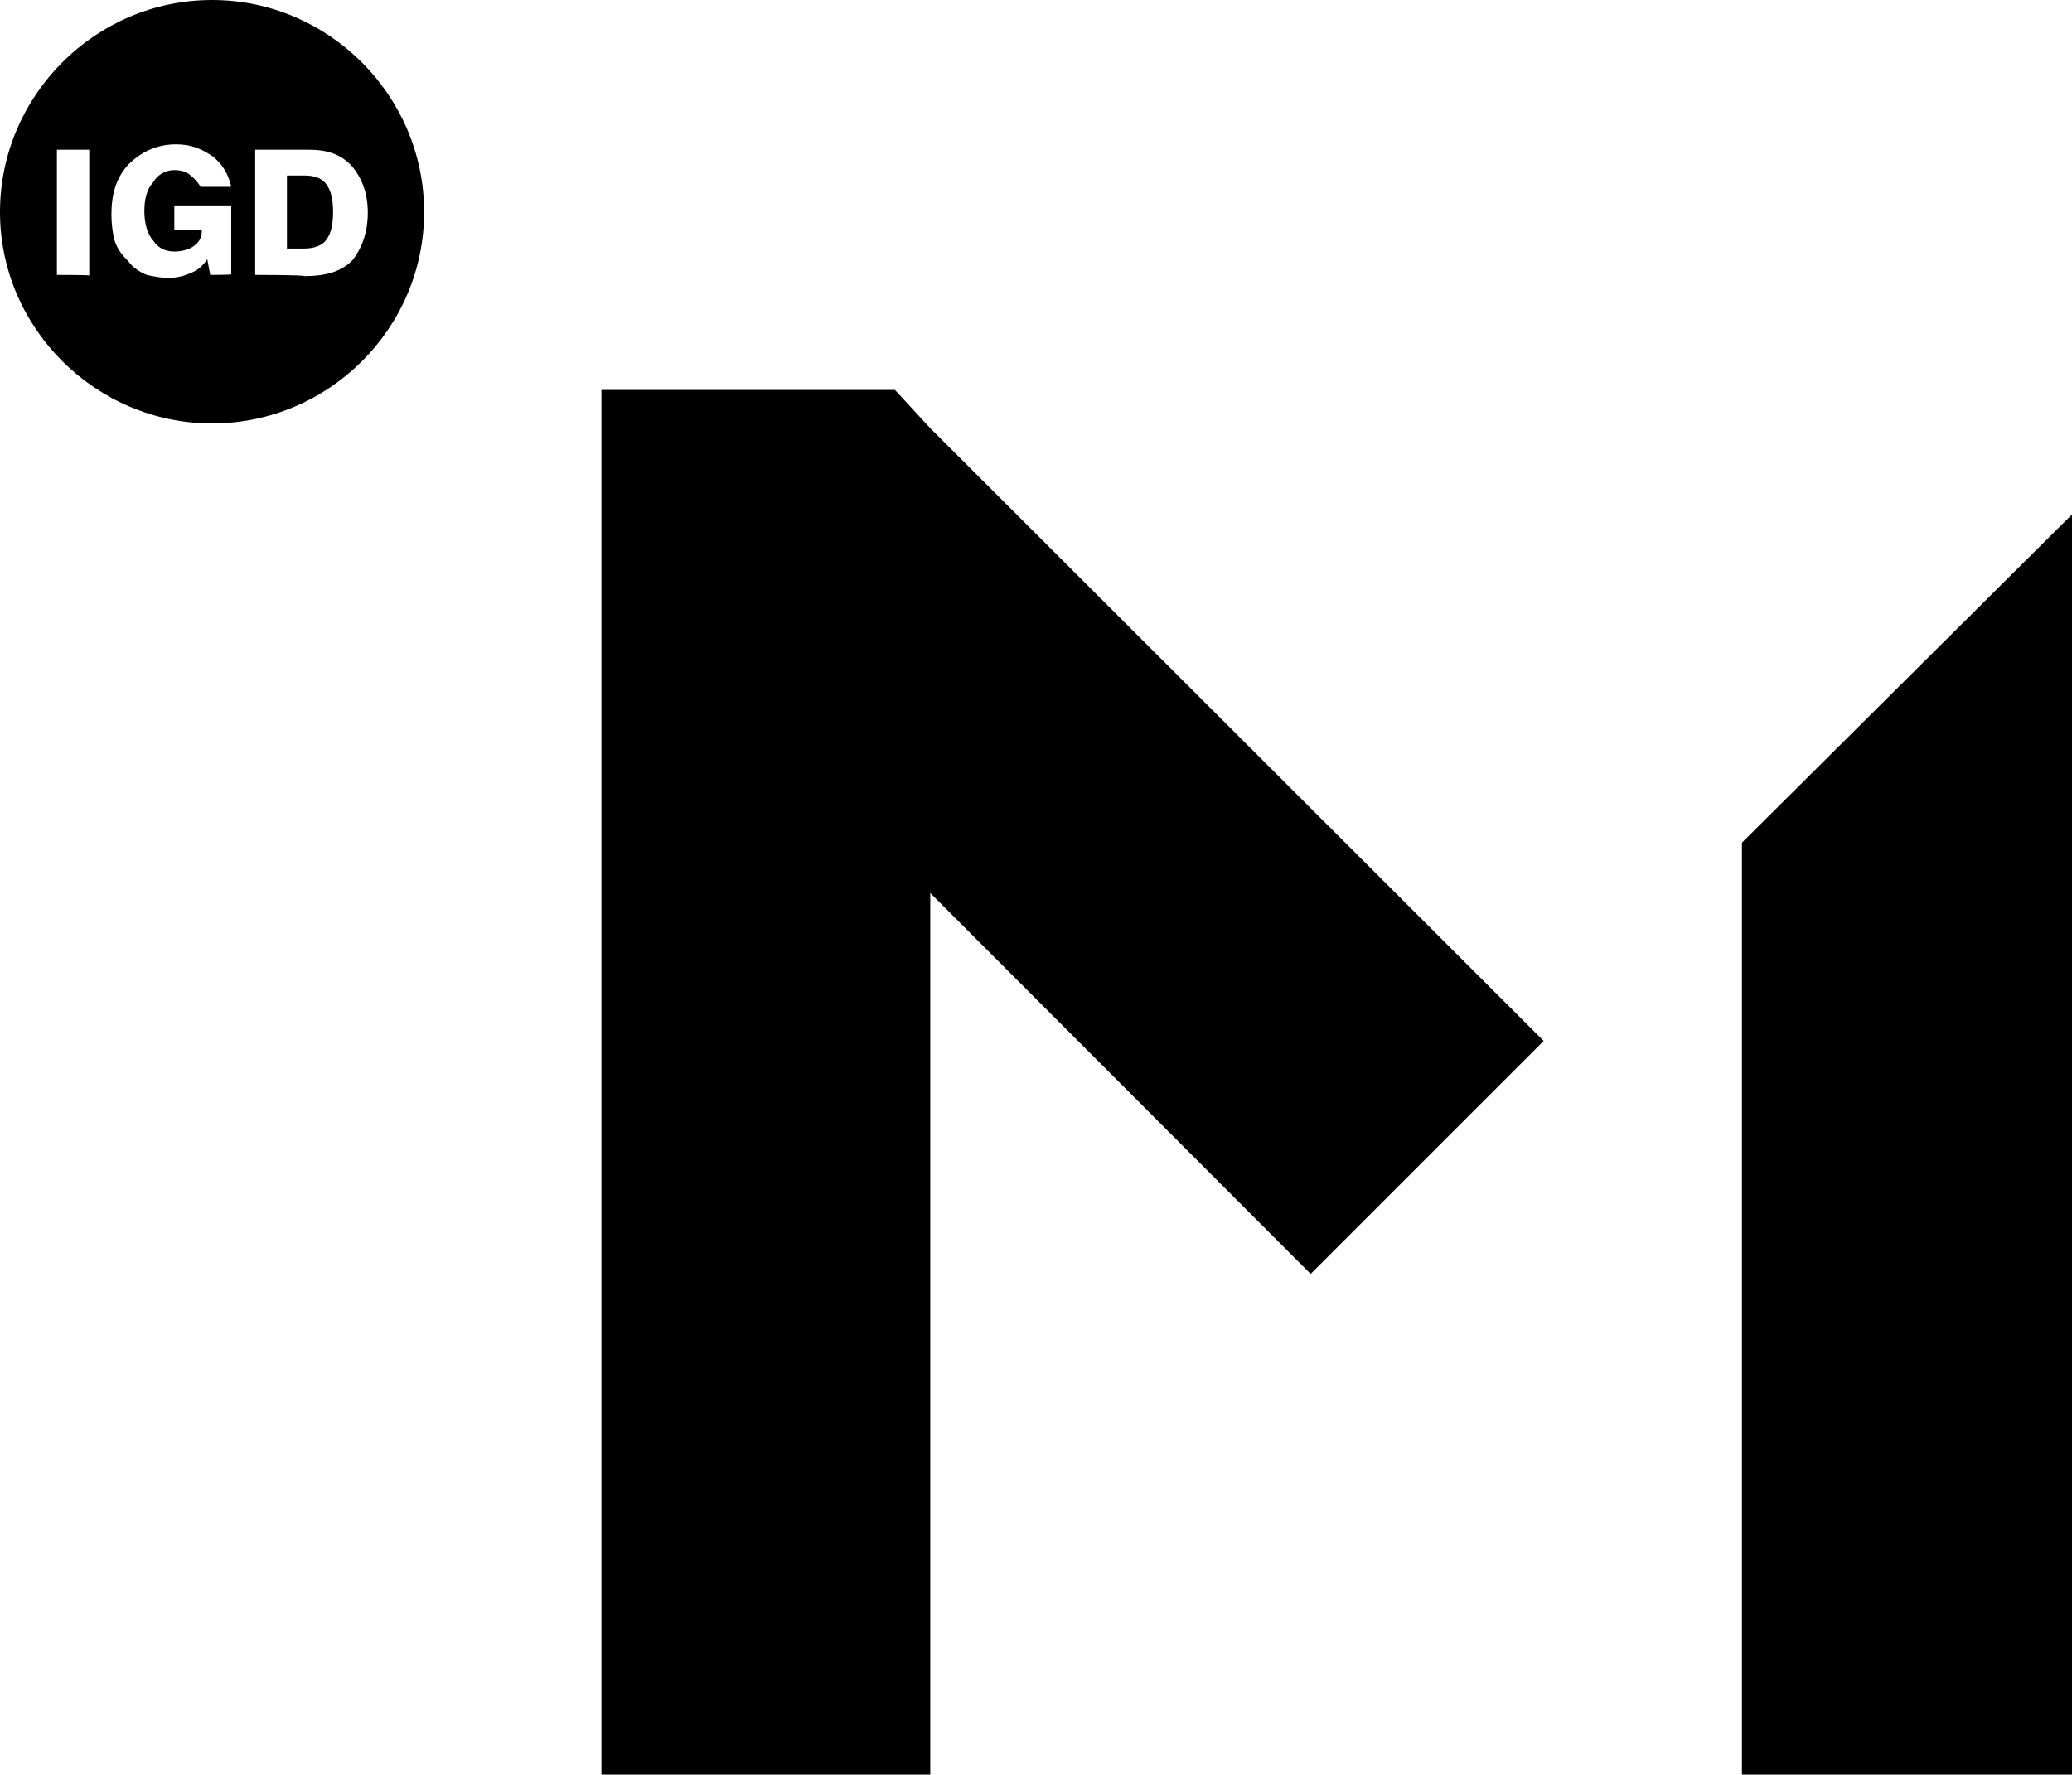 <svg xmlns="http://www.w3.org/2000/svg" xmlns:xlink="http://www.w3.org/1999/xlink" id="Capa_1" x="0px" y="0px" viewBox="0 0 345.9 296.3" style="enable-background:new 0 0 345.9 296.3;" xml:space="preserve"><style type="text/css">	.st0{fill-rule:evenodd;clip-rule:evenodd;}</style><g>	<polygon class="st0" points="155.3,149.1 218.8,212.7 257.7,173.8 155.3,71.5 149.4,65.1 100.4,65.1 100.4,296.3 155.3,296.3  "></polygon>	<polygon class="st0" points="290.8,296.3 345.9,296.3 345.9,85.9 290.8,140.7  "></polygon>	<path class="st0" d="M35.4,0c19.4,0,35.4,15.9,35.4,35.4S54.8,70.7,35.4,70.7S0,54.8,0,35.4S15.9,0,35.4,0L35.4,0z M9.5,45.9V25  h5.4v21C14.9,45.9,9.5,45.9,9.5,45.9z M35.1,45.9l-0.5-2.6c-0.8,1.1-1.5,1.8-2.8,2.3c-1.1,0.5-2.3,0.8-3.8,0.8  c-1.2,0-2.6-0.3-3.5-0.5c-1.2-0.5-2.3-1.2-3.1-2.3c-1.1-1.1-1.8-2-2.3-3.5c-0.3-1.2-0.5-2.8-0.5-4.3c0-3.4,0.8-6.1,2.8-8.3  c2-2,4.6-3.4,8-3.4c2.6,0,4.3,0.8,6.1,2c1.5,1.2,2.6,2.8,3.1,5.1h-5.1c-0.5-0.8-1.1-1.5-1.8-2c-0.5-0.5-1.5-0.8-2.6-0.8  c-1.5,0-2.8,0.8-3.5,2c-1.1,1.2-1.5,2.8-1.5,4.9c0,2,0.5,3.8,1.5,4.9c0.8,1.2,2,1.8,3.5,1.8c1.2,0,2.3-0.3,3.1-0.8  c1.1-0.8,1.5-1.5,1.5-2.8h-4.6v-4.1h9.5v11.5C38.6,45.9,35.1,45.9,35.1,45.9z M47.9,41.5h2.8c1.8,0,3.1-0.5,3.8-1.5  c0.8-1.1,1.1-2.6,1.1-4.6s-0.3-3.5-1.1-4.6c-0.8-1.1-2-1.5-3.8-1.5h-2.8V41.5z M42.6,45.9V25h9c3.1,0,5.4,0.8,7.2,2.8  c1.5,1.8,2.6,4.3,2.6,7.7c0,3.5-1.1,6.1-2.6,8c-1.8,1.8-4.3,2.6-8,2.6C50.8,45.9,42.6,45.9,42.6,45.9z"></path></g></svg>